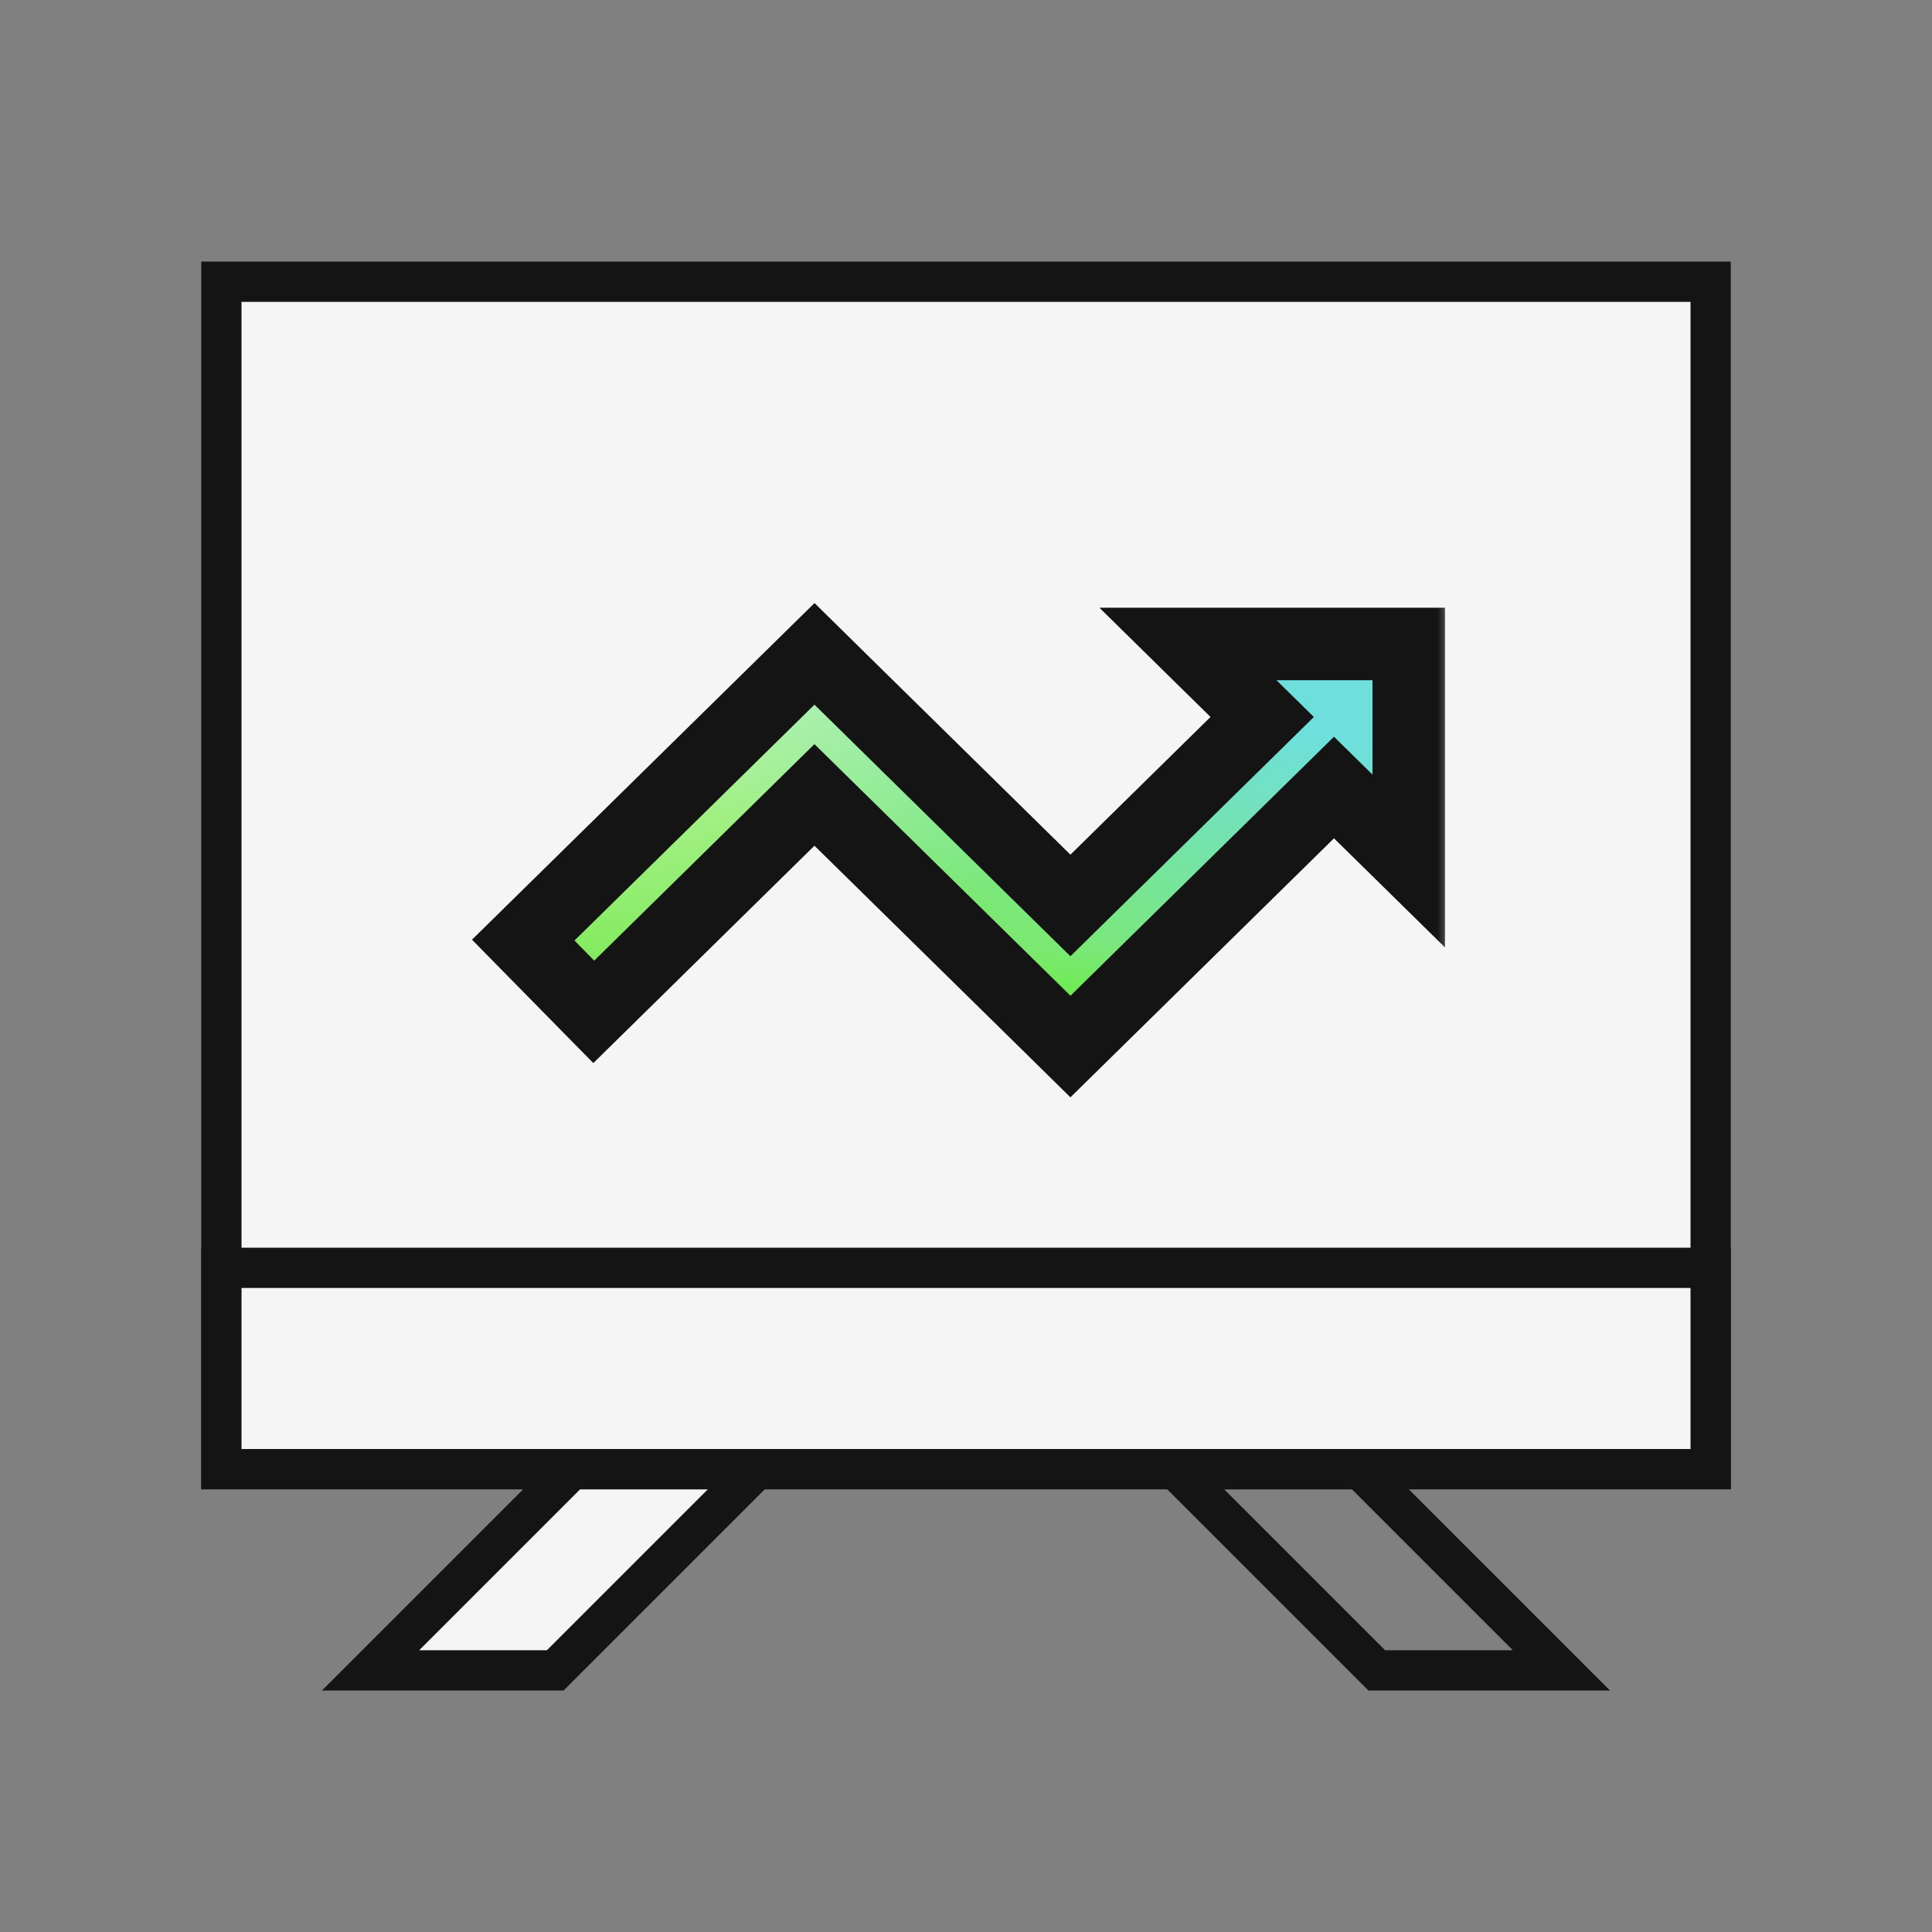 <svg width="56" height="56" viewBox="0 0 56 56" fill="none" xmlns="http://www.w3.org/2000/svg">
<rect x="0" y="0" width="56" height="56" fill="#808080" stroke="none"/>
<path d="M21.927 42.583L16.093 48.417H10.741L16.575 42.583H21.927Z" fill="#F5F5F5" stroke="#141414" stroke-width="1.167"/>
<path d="M34.073 42.583L39.907 48.417H45.259L39.425 42.583H34.073Z" stroke="#141414" stroke-width="1.167"/>
<path d="M49.584 8.166V42.584H6.417V8.166H49.584Z" fill="#F5F5F5" stroke="#141414" stroke-width="1.167"/>
<mask id="path-4-outside-1_627_2705" maskUnits="userSpaceOnUse" x="13.166" y="16.666" width="29" height="16" fill="black">
<rect fill="white" x="13.166" y="16.666" width="29" height="16"/>
<path d="M40.833 24.956L38.666 22.827L32.05 29.33L31.027 30.334L30.006 29.33L23.607 23.041L17.211 29.33L15.166 27.25L22.586 19.957L23.608 18.953L24.63 19.957L31.027 26.245L36.585 20.782L34.434 18.666H40.833V24.956Z"/>
</mask>
<path d="M40.833 24.956L38.666 22.827L32.05 29.33L31.027 30.334L30.006 29.33L23.607 23.041L17.211 29.33L15.166 27.25L22.586 19.957L23.608 18.953L24.63 19.957L31.027 26.245L36.585 20.782L34.434 18.666H40.833V24.956Z" fill="#7EEA59"/>
<path d="M40.833 24.956L38.666 22.827L32.05 29.33L31.027 30.334L30.006 29.33L23.607 23.041L17.211 29.33L15.166 27.25L22.586 19.957L23.608 18.953L24.63 19.957L31.027 26.245L36.585 20.782L34.434 18.666H40.833V24.956Z" fill="url(#paint0_radial_627_2705)"/>
<path d="M40.833 24.956L38.666 22.827L32.05 29.33L31.027 30.334L30.006 29.33L23.607 23.041L17.211 29.33L15.166 27.25L22.586 19.957L23.608 18.953L24.63 19.957L31.027 26.245L36.585 20.782L34.434 18.666H40.833V24.956Z" fill="url(#paint1_radial_627_2705)"/>
<path d="M40.833 24.956L38.666 22.827L32.05 29.33L31.027 30.334L30.006 29.33L23.607 23.041L17.211 29.33L15.166 27.25L22.586 19.957L23.608 18.953L24.63 19.957L31.027 26.245L36.585 20.782L34.434 18.666H40.833V24.956Z" fill="url(#paint2_radial_627_2705)"/>
<path d="M40.833 24.956L38.666 22.827L32.05 29.33L31.027 30.334L30.006 29.33L23.607 23.041L17.211 29.33L15.166 27.25L22.586 19.957L23.608 18.953L24.63 19.957L31.027 26.245L36.585 20.782L34.434 18.666H40.833V24.956Z" fill="url(#paint3_radial_627_2705)"/>
<path d="M40.833 24.956L40.097 25.705L41.883 27.461V24.956H40.833ZM38.666 22.827L39.402 22.078L38.666 21.354L37.93 22.078L38.666 22.827ZM32.05 29.33L32.786 30.078L32.786 30.078L32.05 29.33ZM31.027 30.334L30.291 31.083L31.027 31.807L31.763 31.083L31.027 30.334ZM30.006 29.33L30.742 28.581L30.742 28.581L30.006 29.33ZM23.607 23.041L24.343 22.293L23.607 21.569L22.871 22.293L23.607 23.041ZM17.211 29.33L16.462 30.066L17.198 30.814L17.947 30.078L17.211 29.33ZM15.166 27.25L14.43 26.501L13.681 27.237L14.417 27.986L15.166 27.25ZM22.586 19.957L23.322 20.706L23.322 20.706L22.586 19.957ZM23.608 18.953L24.345 18.204L23.609 17.48L22.872 18.204L23.608 18.953ZM24.63 19.957L23.893 20.706L23.894 20.706L24.63 19.957ZM31.027 26.245L30.291 26.994L31.027 27.717L31.763 26.993L31.027 26.245ZM36.585 20.782L37.321 21.531L38.083 20.782L37.321 20.033L36.585 20.782ZM34.434 18.666V17.616H31.868L33.697 19.415L34.434 18.666ZM40.833 18.666H41.883V17.616H40.833V18.666ZM40.833 24.956L41.569 24.208L39.402 22.078L38.666 22.827L37.93 23.576L40.097 25.705L40.833 24.956ZM38.666 22.827L37.93 22.078L31.314 28.581L32.05 29.33L32.786 30.078L39.402 23.576L38.666 22.827ZM32.05 29.33L31.314 28.581L30.291 29.586L31.027 30.334L31.763 31.083L32.786 30.078L32.05 29.33ZM31.027 30.334L31.764 29.586L30.742 28.581L30.006 29.33L29.27 30.078L30.291 31.083L31.027 30.334ZM30.006 29.33L30.742 28.581L24.343 22.293L23.607 23.041L22.871 23.79L29.27 30.078L30.006 29.33ZM23.607 23.041L22.871 22.293L16.475 28.581L17.211 29.33L17.947 30.078L24.343 23.79L23.607 23.041ZM17.211 29.33L17.96 28.593L15.915 26.513L15.166 27.25L14.417 27.986L16.462 30.066L17.211 29.33ZM15.166 27.25L15.902 27.998L23.322 20.706L22.586 19.957L21.85 19.209L14.43 26.501L15.166 27.25ZM22.586 19.957L23.322 20.706L24.344 19.701L23.608 18.953L22.872 18.204L21.85 19.209L22.586 19.957ZM23.608 18.953L22.872 19.701L23.893 20.706L24.63 19.957L25.366 19.209L24.345 18.204L23.608 18.953ZM24.63 19.957L23.894 20.706L30.291 26.994L31.027 26.245L31.763 25.496L25.366 19.209L24.63 19.957ZM31.027 26.245L31.763 26.993L37.321 21.531L36.585 20.782L35.849 20.033L30.291 25.496L31.027 26.245ZM36.585 20.782L37.321 20.033L35.17 17.918L34.434 18.666L33.697 19.415L35.849 21.53L36.585 20.782ZM34.434 18.666V19.716H40.833V18.666V17.616H34.434V18.666ZM40.833 18.666H39.783V24.956H40.833H41.883V18.666H40.833Z" fill="#141414" mask="url(#path-4-outside-1_627_2705)"/>
<path d="M49.584 36.749V42.584H6.417V36.749H49.584Z" fill="#F5F5F5" stroke="#141414" stroke-width="1.167"/>
<defs>
<radialGradient id="paint0_radial_627_2705" cx="0" cy="0" r="1" gradientTransform="matrix(8.324 -5.618 12.358 7.106 20.369 31.091)" gradientUnits="userSpaceOnUse">
<stop stop-color="#7EEA59"/>
<stop offset="1" stop-color="#7EEA59" stop-opacity="0"/>
</radialGradient>
<radialGradient id="paint1_radial_627_2705" cx="0" cy="0" r="1" gradientTransform="matrix(-0.172 -8.525 11.306 -2.278 29.527 36.241)" gradientUnits="userSpaceOnUse">
<stop offset="0.413" stop-color="#40F700"/>
<stop offset="1" stop-color="#40F700" stop-opacity="0"/>
</radialGradient>
<radialGradient id="paint2_radial_627_2705" cx="0" cy="0" r="1" gradientTransform="matrix(-10.09 21.984 -35.48 -15.927 39.198 13.281)" gradientUnits="userSpaceOnUse">
<stop offset="0.318" stop-color="#6FDFDE"/>
<stop offset="0.772" stop-color="#6FDFDE" stop-opacity="0"/>
</radialGradient>
<radialGradient id="paint3_radial_627_2705" cx="0" cy="0" r="1" gradientTransform="matrix(7.501 14.136 -19.519 2.351 13.282 14.067)" gradientUnits="userSpaceOnUse">
<stop stop-color="#F4FFE6"/>
<stop offset="1" stop-color="#F4FFE6" stop-opacity="0"/>
</radialGradient>
</defs>
</svg>

